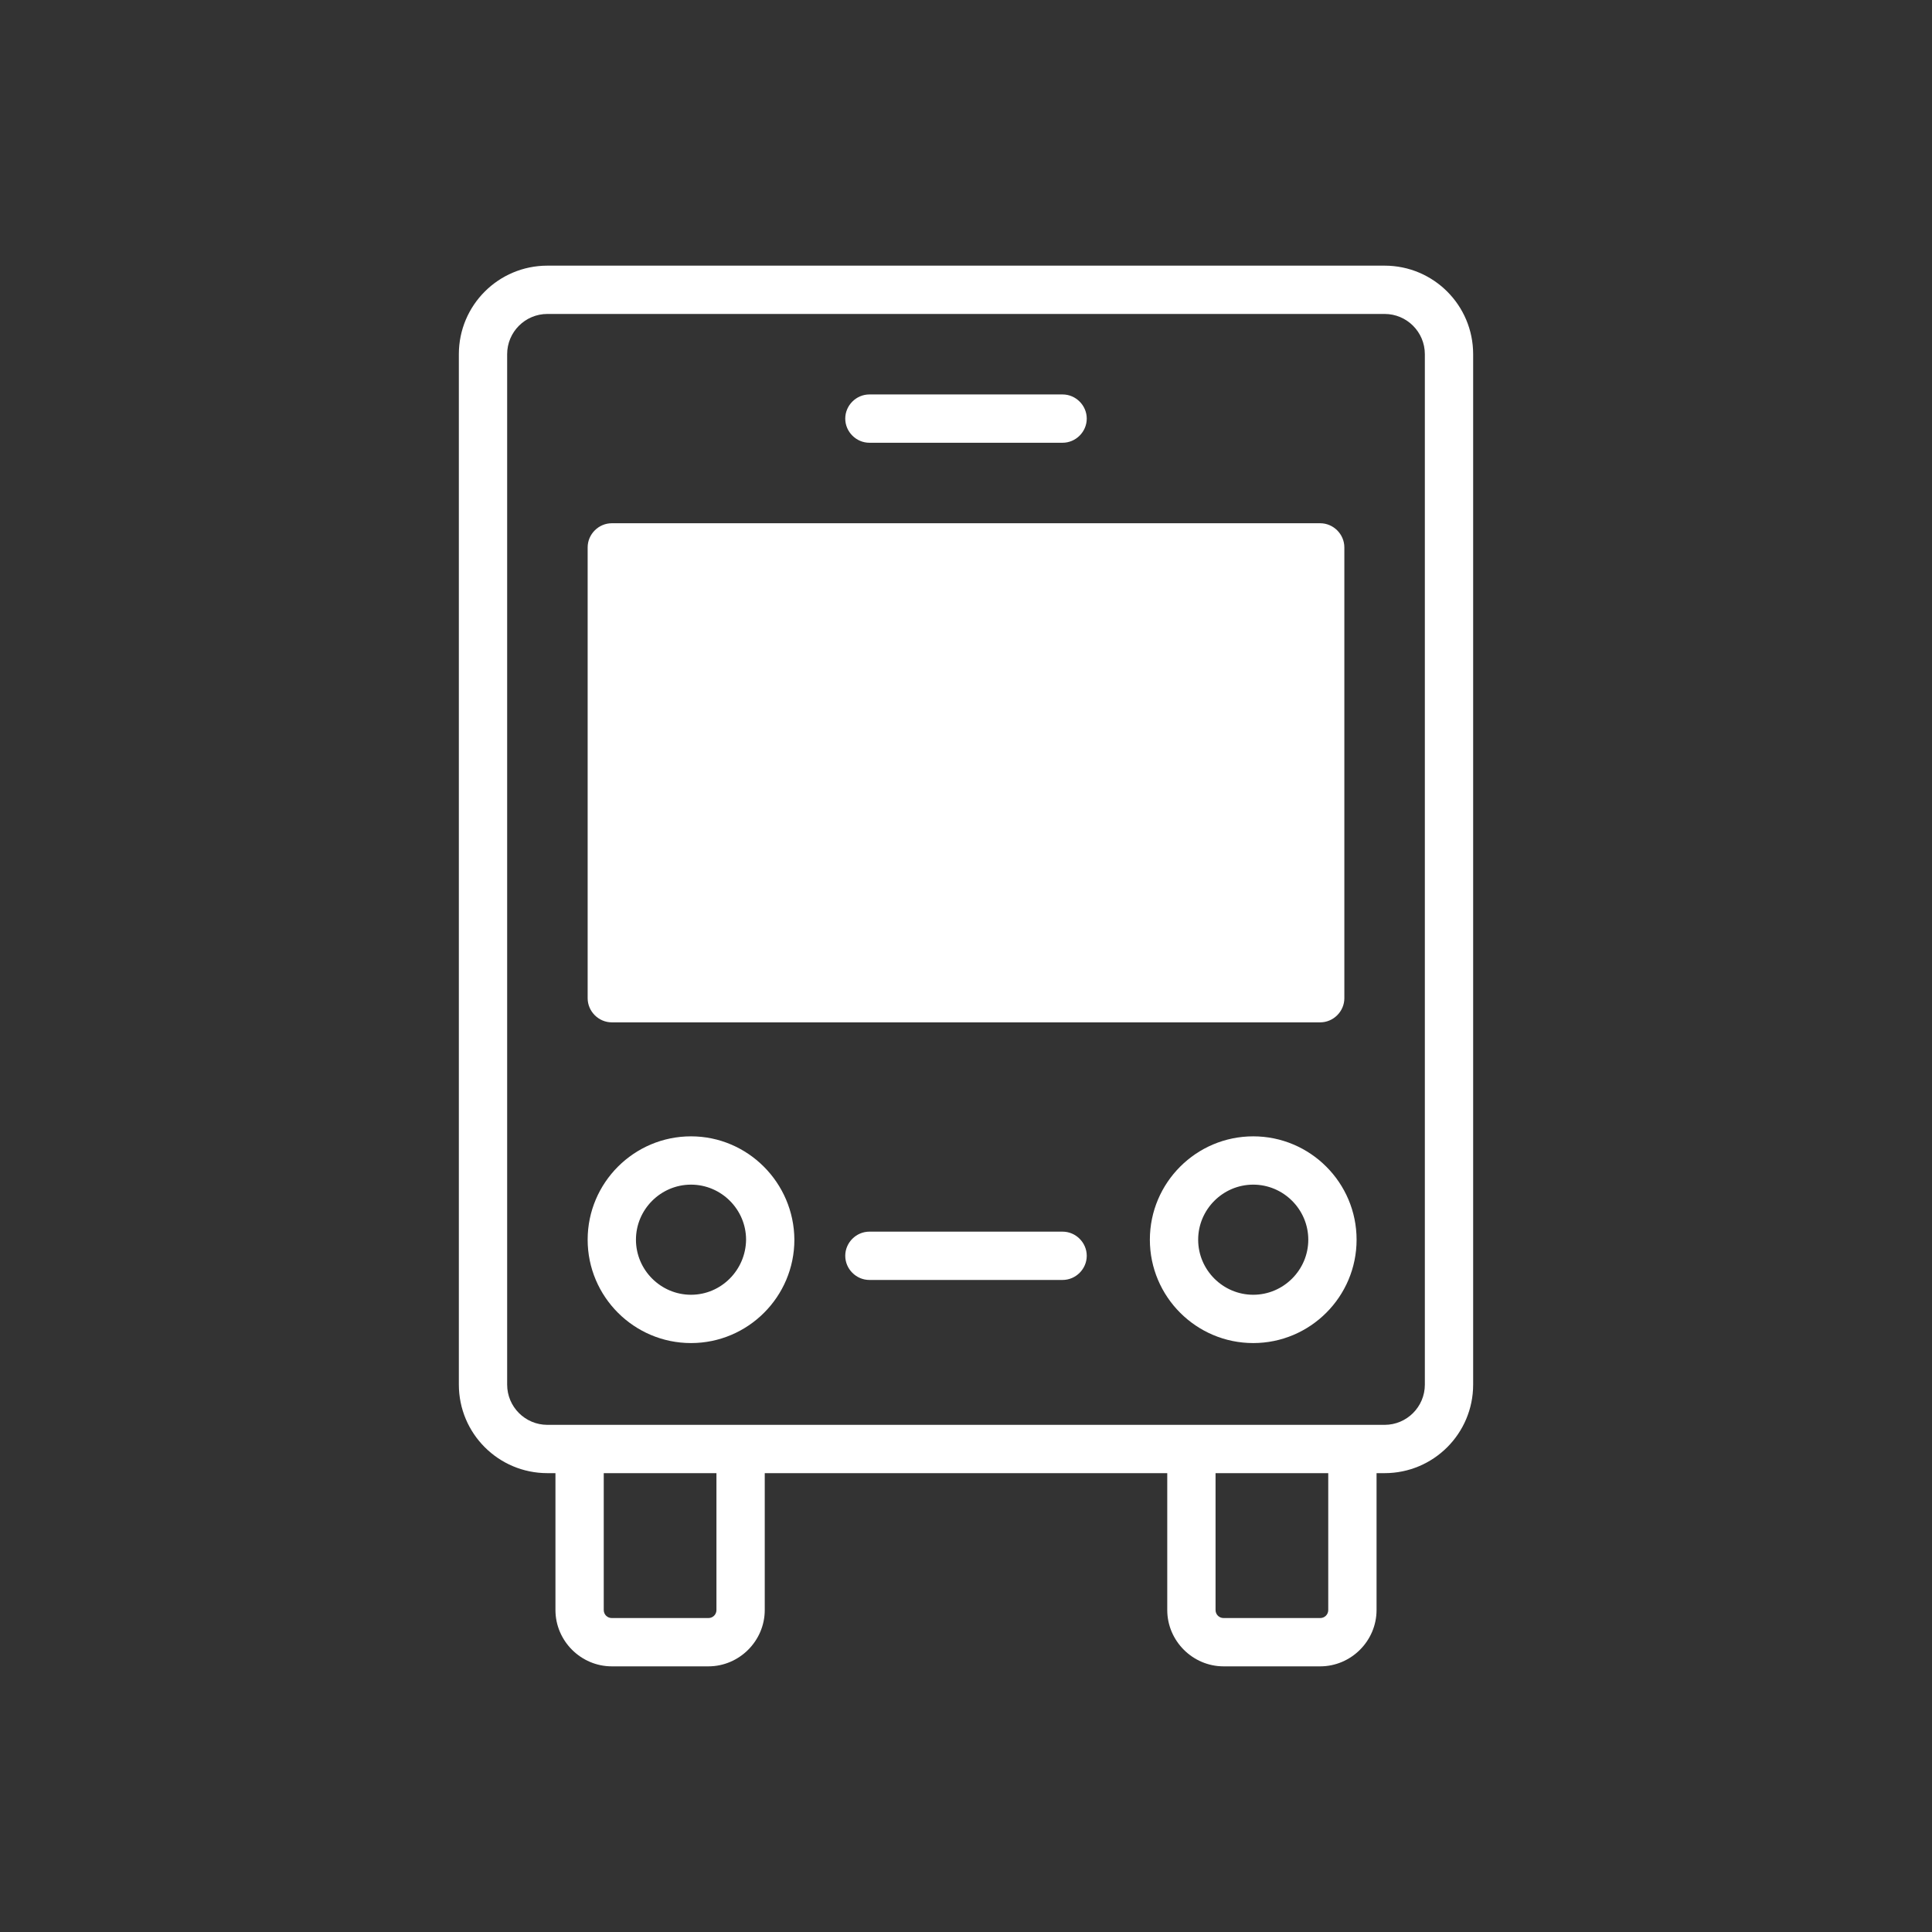 <?xml version="1.0" encoding="utf-8"?>
<!-- Generator: Adobe Illustrator 23.0.6, SVG Export Plug-In . SVG Version: 6.00 Build 0)  -->
<svg version="1.1" id="Layer_1" xmlns="http://www.w3.org/2000/svg" xmlns:xlink="http://www.w3.org/1999/xlink" x="0px" y="0px"
	 viewBox="0 0 60 60" style="enable-background:new 0 0 60 60;" xml:space="preserve">
<rect x="0" y="0" width="60" height="60" fill="#333333" stroke="none"/>
<style type="text/css">
	.st0{fill:#FFFFFF;}
</style>
<g id="Bus">
	<path class="st0" d="M27,13.75h6c0.41,0,0.75-0.34,0.75-0.75s-0.34-0.75-0.75-0.75h-6c-0.41,0-0.75,0.34-0.75,0.75
		S26.59,13.75,27,13.75z M33,38.25h-6c-0.41,0-0.75,0.34-0.75,0.75s0.34,0.75,0.75,0.75h6c0.41,0,0.75-0.34,0.75-0.75
		S33.41,38.25,33,38.25z M19,31.75h22c0.41,0,0.75-0.34,0.75-0.75V17c0-0.41-0.34-0.75-0.75-0.75H19c-0.41,0-0.75,0.34-0.75,0.75v14
		C18.25,31.41,18.59,31.75,19,31.75z M43,8.25H17c-1.52,0-2.75,1.23-2.75,2.75v32c0,1.52,1.23,2.75,2.75,2.75h0.25V50
		c0,0.96,0.79,1.75,1.75,1.75h3c0.96,0,1.75-0.79,1.75-1.75v-4.25h12.5V50c0,0.96,0.79,1.75,1.75,1.75h3c0.96,0,1.75-0.79,1.75-1.75
		v-4.25H43c1.52,0,2.75-1.23,2.75-2.75V11C45.75,9.48,44.52,8.25,43,8.25z M22.25,50c0,0.14-0.11,0.25-0.25,0.25h-3
		c-0.14,0-0.25-0.11-0.25-0.25v-4.25h3.5V50z M41.25,50c0,0.14-0.11,0.25-0.25,0.25h-3c-0.14,0-0.25-0.11-0.25-0.25v-4.25h3.5V50z
		 M44.25,43c0,0.69-0.56,1.25-1.25,1.25H17c-0.69,0-1.25-0.56-1.25-1.25V11c0-0.69,0.56-1.25,1.25-1.25h26
		c0.69,0,1.25,0.56,1.25,1.25V43z M38.92,35.29c-1.77,0-3.21,1.44-3.21,3.21s1.44,3.21,3.21,3.21s3.21-1.44,3.21-3.21
		C42.13,36.73,40.69,35.29,38.92,35.29z M38.92,40.21c-0.94,0-1.71-0.77-1.71-1.71s0.77-1.71,1.71-1.71s1.71,0.77,1.71,1.71
		C40.63,39.44,39.86,40.21,38.92,40.21z M21.46,35.29c-1.77,0-3.21,1.44-3.21,3.21s1.44,3.21,3.21,3.21c1.77,0,3.21-1.44,3.21-3.21
		C24.66,36.73,23.22,35.29,21.46,35.29z M21.46,40.21c-0.94,0-1.71-0.77-1.71-1.71s0.77-1.71,1.71-1.71c0.94,0,1.71,0.77,1.71,1.71
		C23.16,39.44,22.4,40.21,21.46,40.21z"/>
</g>
</svg>
